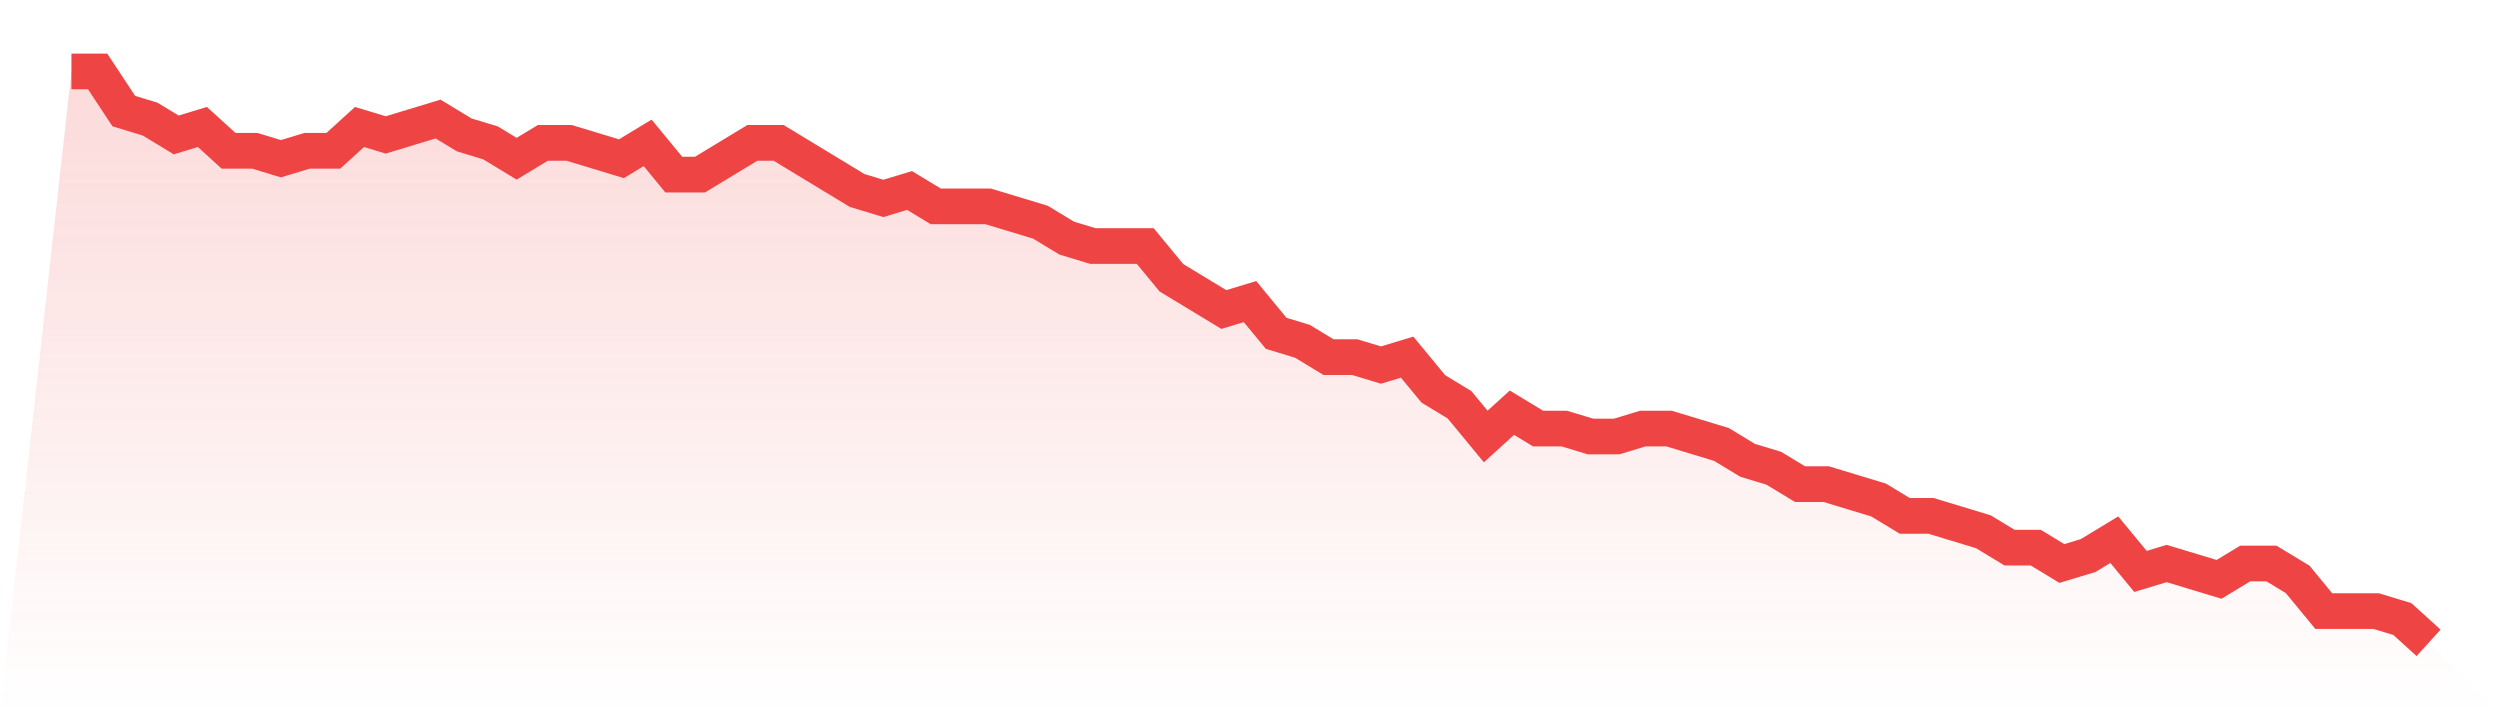 <svg viewBox="0 0 140 40" xmlns="http://www.w3.org/2000/svg">
<defs>
<linearGradient id="gradient" x1="0" x2="0" y1="0" y2="1">
<stop offset="0%" stop-color="#ef4444" stop-opacity="0.2"/>
<stop offset="100%" stop-color="#ef4444" stop-opacity="0"/>
</linearGradient>
</defs>
<path d="M4,4 L4,4 L5.467,4 L6.933,6.222 L8.4,6.667 L9.867,7.556 L11.333,7.111 L12.8,8.444 L14.267,8.444 L15.733,8.889 L17.2,8.444 L18.667,8.444 L20.133,7.111 L21.6,7.556 L23.067,7.111 L24.533,6.667 L26,7.556 L27.467,8 L28.933,8.889 L30.4,8 L31.867,8 L33.333,8.444 L34.8,8.889 L36.267,8 L37.733,9.778 L39.2,9.778 L40.667,8.889 L42.133,8 L43.6,8 L45.067,8.889 L46.533,9.778 L48,10.667 L49.467,11.111 L50.933,10.667 L52.4,11.556 L53.867,11.556 L55.333,11.556 L56.8,12 L58.267,12.444 L59.733,13.333 L61.2,13.778 L62.667,13.778 L64.133,13.778 L65.6,15.556 L67.067,16.444 L68.533,17.333 L70,16.889 L71.467,18.667 L72.933,19.111 L74.4,20 L75.867,20 L77.333,20.444 L78.8,20 L80.267,21.778 L81.733,22.667 L83.2,24.444 L84.667,23.111 L86.133,24 L87.6,24 L89.067,24.444 L90.533,24.444 L92,24 L93.467,24 L94.933,24.444 L96.4,24.889 L97.867,25.778 L99.333,26.222 L100.8,27.111 L102.267,27.111 L103.733,27.556 L105.2,28 L106.667,28.889 L108.133,28.889 L109.6,29.333 L111.067,29.778 L112.533,30.667 L114,30.667 L115.467,31.556 L116.933,31.111 L118.4,30.222 L119.867,32 L121.333,31.556 L122.8,32 L124.267,32.444 L125.733,31.556 L127.2,31.556 L128.667,32.444 L130.133,34.222 L131.6,34.222 L133.067,34.222 L134.533,34.667 L136,36 L140,40 L0,40 z" fill="url(#gradient)"/>
<path d="M4,4 L4,4 L5.467,4 L6.933,6.222 L8.4,6.667 L9.867,7.556 L11.333,7.111 L12.8,8.444 L14.267,8.444 L15.733,8.889 L17.2,8.444 L18.667,8.444 L20.133,7.111 L21.6,7.556 L23.067,7.111 L24.533,6.667 L26,7.556 L27.467,8 L28.933,8.889 L30.4,8 L31.867,8 L33.333,8.444 L34.8,8.889 L36.267,8 L37.733,9.778 L39.2,9.778 L40.667,8.889 L42.133,8 L43.6,8 L45.067,8.889 L46.533,9.778 L48,10.667 L49.467,11.111 L50.933,10.667 L52.4,11.556 L53.867,11.556 L55.333,11.556 L56.8,12 L58.267,12.444 L59.733,13.333 L61.2,13.778 L62.667,13.778 L64.133,13.778 L65.6,15.556 L67.067,16.444 L68.533,17.333 L70,16.889 L71.467,18.667 L72.933,19.111 L74.4,20 L75.867,20 L77.333,20.444 L78.8,20 L80.267,21.778 L81.733,22.667 L83.2,24.444 L84.667,23.111 L86.133,24 L87.6,24 L89.067,24.444 L90.533,24.444 L92,24 L93.467,24 L94.933,24.444 L96.4,24.889 L97.867,25.778 L99.333,26.222 L100.8,27.111 L102.267,27.111 L103.733,27.556 L105.2,28 L106.667,28.889 L108.133,28.889 L109.6,29.333 L111.067,29.778 L112.533,30.667 L114,30.667 L115.467,31.556 L116.933,31.111 L118.4,30.222 L119.867,32 L121.333,31.556 L122.8,32 L124.267,32.444 L125.733,31.556 L127.2,31.556 L128.667,32.444 L130.133,34.222 L131.6,34.222 L133.067,34.222 L134.533,34.667 L136,36" fill="none" stroke="#ef4444" stroke-width="2"/>
</svg>
